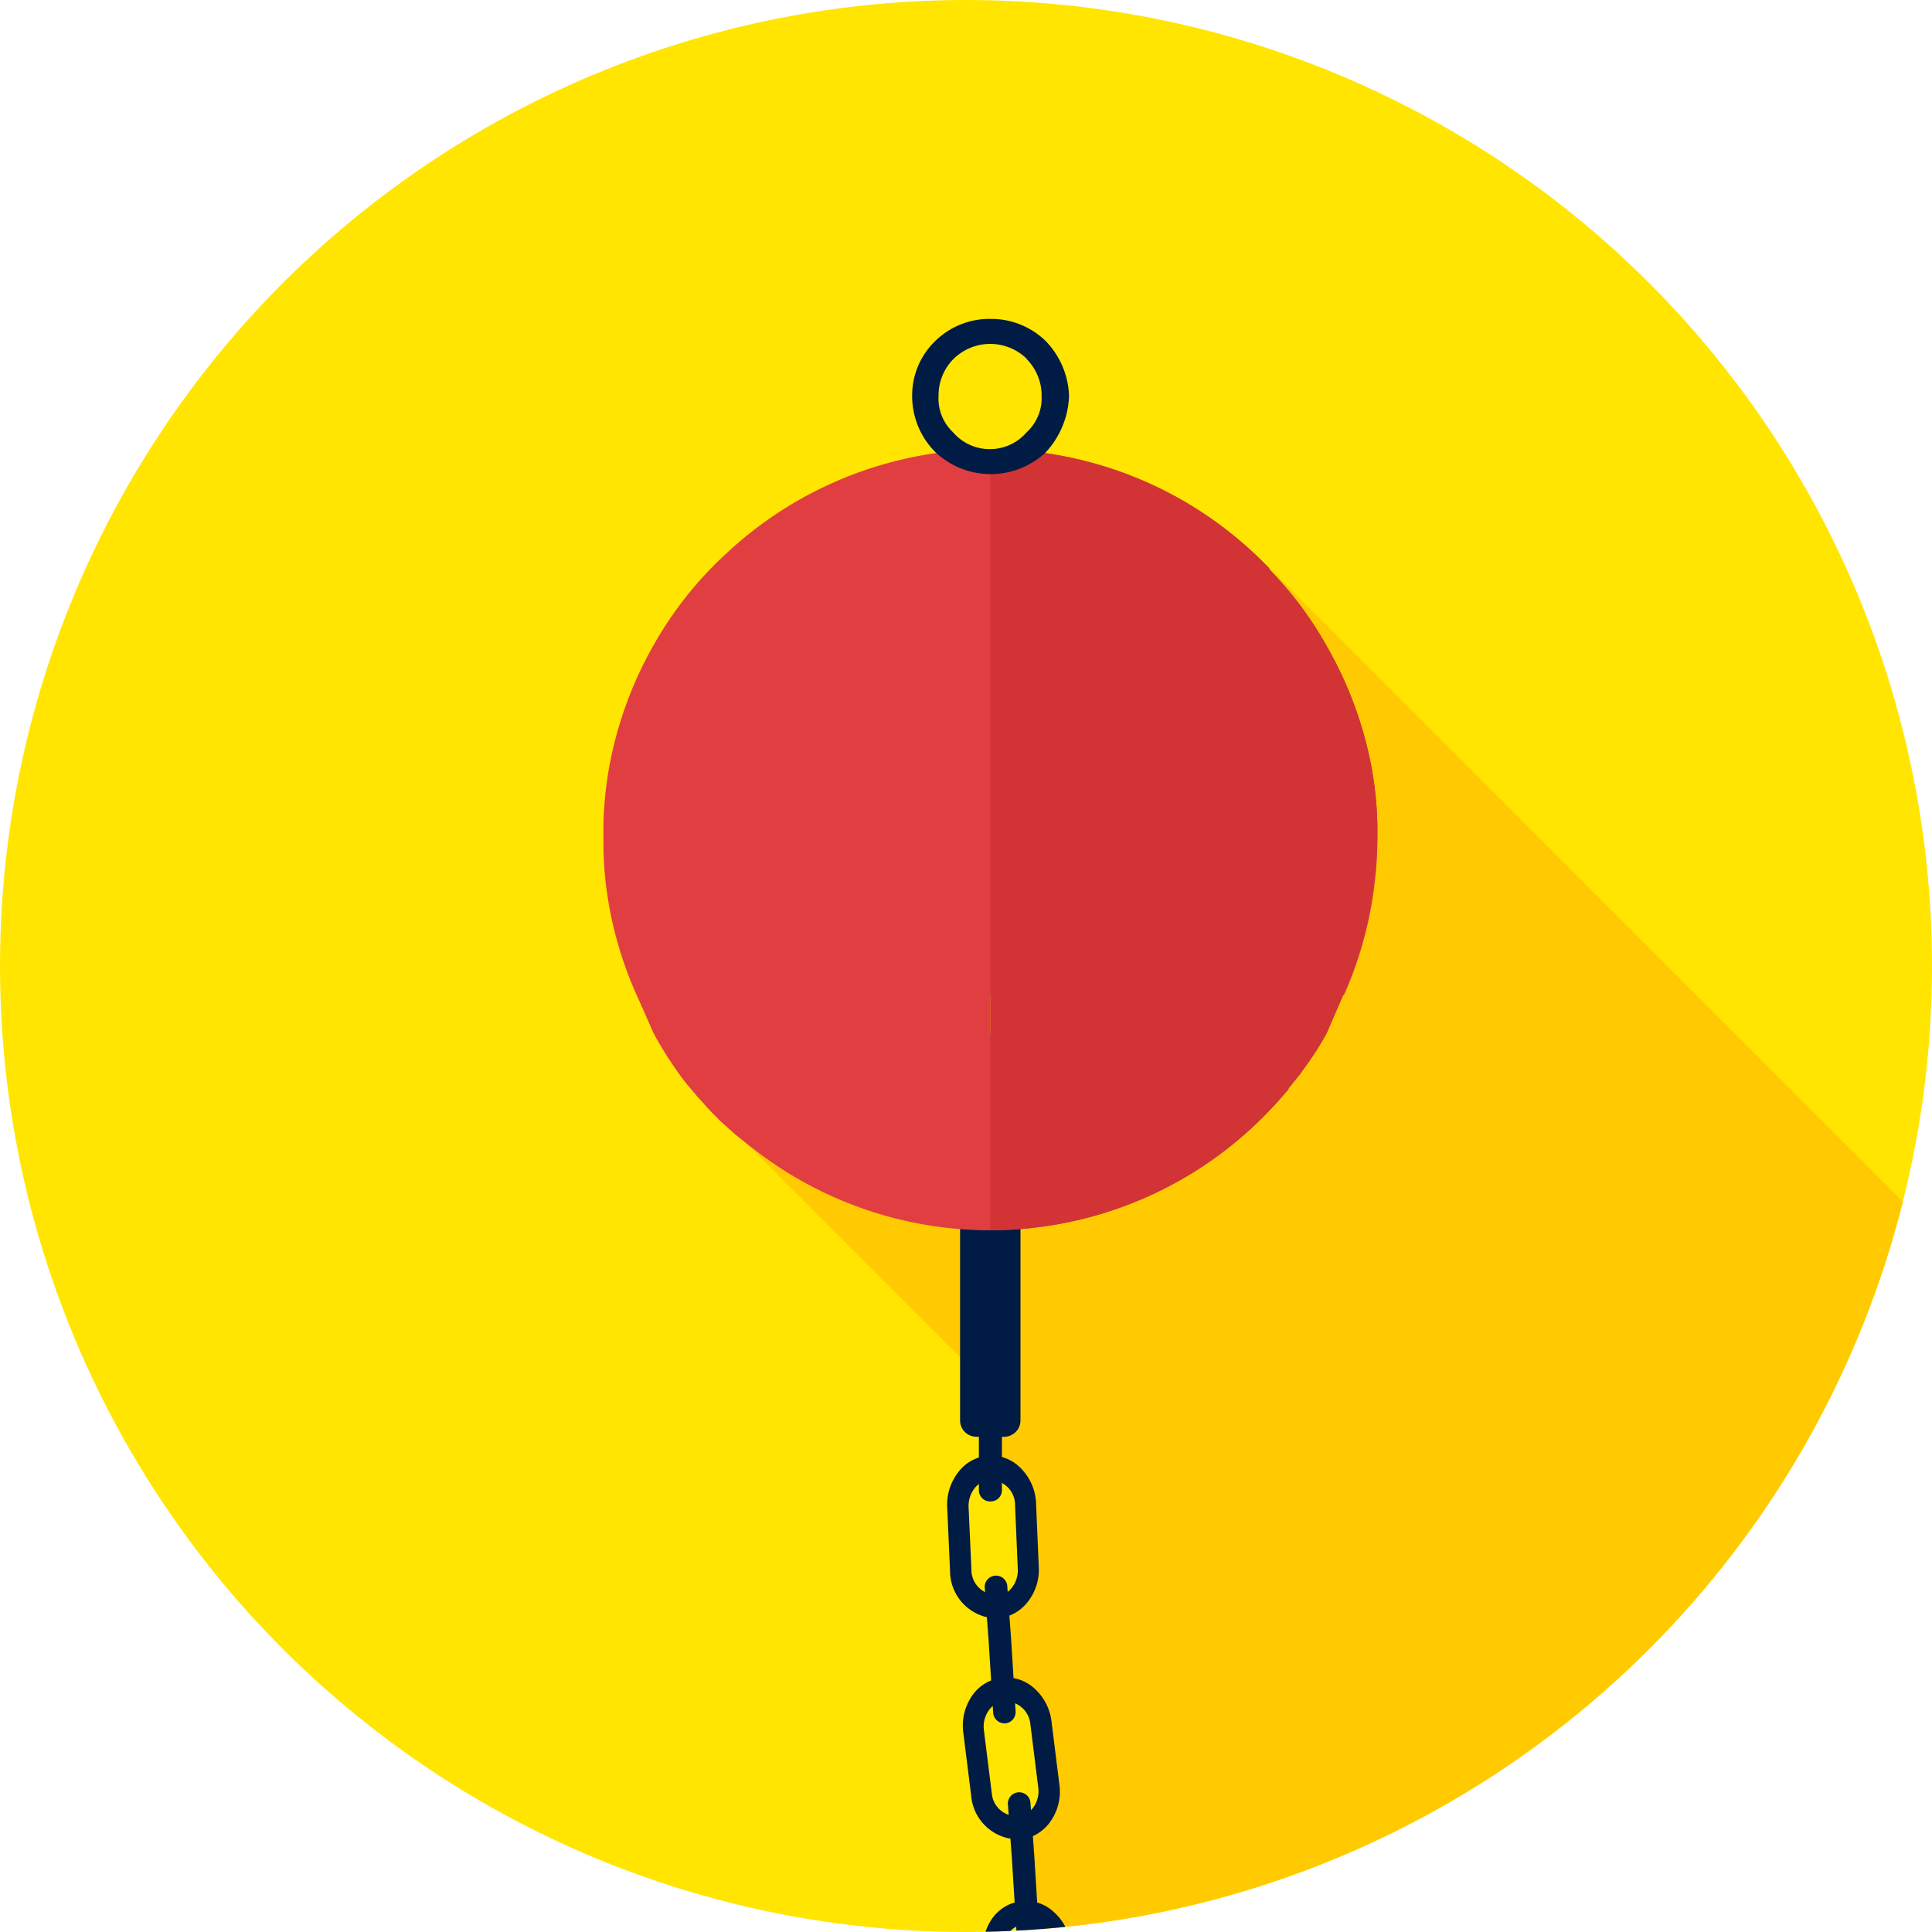 <?xml version="1.0" encoding="UTF-8"?> <svg xmlns="http://www.w3.org/2000/svg" xmlns:xlink="http://www.w3.org/1999/xlink" id="Layer_1" data-name="Layer 1" viewBox="0 0 150 150"><defs><clipPath id="clip-path"><circle cx="75" cy="75" r="75" fill="none"></circle></clipPath></defs><g clip-path="url(#clip-path)"><rect id="Rectangle_66" data-name="Rectangle 66" x="-0.81" y="-0.8" width="151.61" height="151.6" fill="#ffe500"></rect><polygon points="174.86 120.42 98.4 43.95 86.19 56.2 86.6 56.65 56.2 87.02 78.8 109.62 77.17 110.21 76.52 113.81 79.59 115.12 79.58 119.55 79.78 123.67 76.82 124.79 77.82 128.95 78.08 131.65 79.53 131.54 81.69 136.16 81.4 139.48 79.77 142.06 79.37 143.91 79.57 147.25 79.7 148.99 81.15 149.01 81.38 150.81 83.98 152.65 101.02 157 126.19 157 135.26 166.07 146.3 177.11 154.59 160.67 201.87 147.43 174.86 120.42" fill="#ffcb00" fill-rule="evenodd"></polygon><path d="M74.54,86.17h4.69a0,0,0,0,1,0,0v24.12A1.27,1.27,0,0,1,78,111.55H75.81a1.27,1.27,0,0,1-1.27-1.27V86.17a0,0,0,0,1,0,0Z" fill="#001c45"></path><path d="M106.94,65.05a27.8,27.8,0,0,0-.52-5.83h0A30.12,30.12,0,0,0,103,50.15h0a27.92,27.92,0,0,0-3.79-5.25l-.66-.71,0-.06a30,30,0,0,0-42.06-1.25,29,29,0,0,0-5.78,7.27h0a30.12,30.12,0,0,0-3.35,9.07h0a28.51,28.51,0,0,0-.51,5.83A28.11,28.11,0,0,0,47,68.29h0a29.61,29.61,0,0,0,2.42,8.94l1.33,3a28.7,28.7,0,0,0,2,3.18c.21.3.43.59.66.86l.7.83.73.81c.23.26.48.53.75.78a7.55,7.55,0,0,0,.71.68c.32.3.65.6,1,.88s.76.62,1.15.91a29.88,29.88,0,0,0,40.07-2.92c.26-.28.52-.54.77-.83l.72-.83s0,0,0-.06c.27-.34.55-.69.81-1a.29.29,0,0,0,.11-.15c.26-.36.53-.73.79-1.11.45-.65.86-1.31,1.24-2H76.88v-3h27.47a29.89,29.89,0,0,0,2.41-8.94h0A28.11,28.11,0,0,0,106.94,65.05Z" fill="#e13e41" fill-rule="evenodd"></path><path d="M106.94,65.05a27.8,27.8,0,0,0-.52-5.83h0A30.12,30.12,0,0,0,103,50.15h0a27.92,27.92,0,0,0-3.79-5.25l-.66-.71,0-.06a29.92,29.92,0,0,0-21.67-9.26V95.51a29.91,29.91,0,0,0,21.68-9.28c.26-.28.52-.54.77-.83l.72-.83s0,0,0-.06c.27-.34.55-.69.81-1a.29.29,0,0,0,.11-.15c.26-.36.53-.73.79-1.11.45-.65.86-1.31,1.24-2l1.3-3a29.89,29.89,0,0,0,2.41-8.94h0A28.11,28.11,0,0,0,106.94,65.05Z" fill="#d23436" fill-rule="evenodd"></path><path d="M76.88,24.76a6.07,6.07,0,0,1,4.28,1.69A6.44,6.44,0,0,1,83,30.72a6.77,6.77,0,0,1-1.81,4.4,6.25,6.25,0,0,1-8.55,0,6.14,6.14,0,0,1-1.82-4.4,5.85,5.85,0,0,1,1.82-4.27,6,6,0,0,1,4.27-1.69Zm2.85,3.11a4.06,4.06,0,0,0-5.7,0,4,4,0,0,0-1.16,2.85A3.6,3.6,0,0,0,74,33.57a3.77,3.77,0,0,0,5.7,0,3.61,3.61,0,0,0,1.17-2.85,4,4,0,0,0-1.17-2.85Z" fill="#001c45"></path><path d="M80.44,116.72a4.06,4.06,0,0,0-1.13-2.67,3.19,3.19,0,0,0-4.88.21,4.1,4.1,0,0,0-.89,2.77l.22,4.91a3.7,3.7,0,0,0,3.48,3.71h.13a3.25,3.25,0,0,0,2.39-1.24,4,4,0,0,0,.89-2.76Zm-3.22,7.09a1.93,1.93,0,0,1-1.8-1.94L75.2,117a2.22,2.22,0,0,1,.54-1.54,1.65,1.65,0,0,1,1.16-.55H77a1.94,1.94,0,0,1,1.81,2l.21,4.91a2.16,2.16,0,0,1-.47,1.46,1.67,1.67,0,0,1-1.23.64Z" fill="#001c45"></path><path d="M81.64,133.66a4.09,4.09,0,0,0-1.34-2.58,3.23,3.23,0,0,0-2.56-.82,3.28,3.28,0,0,0-2.29,1.43,4.1,4.1,0,0,0-.66,2.83l.61,4.88a3.7,3.7,0,0,0,3.77,3.41h.14a3.29,3.29,0,0,0,2.28-1.44,4,4,0,0,0,.66-2.82ZM79,141a1.93,1.93,0,0,1-2-1.79l-.61-4.88a2.18,2.18,0,0,1,.41-1.58,1.69,1.69,0,0,1,1.11-.65H78a1.94,1.94,0,0,1,2,1.79l.61,4.89a2.16,2.16,0,0,1-.34,1.49,1.68,1.68,0,0,1-1.18.73Z" fill="#001c45"></path><path d="M83.14,151a4,4,0,0,0-1.34-2.57,3.19,3.19,0,0,0-2.56-.82A3.24,3.24,0,0,0,77,149a4.06,4.06,0,0,0-.66,2.82l.61,4.88a3.7,3.7,0,0,0,3.77,3.41h.14a3.24,3.24,0,0,0,2.28-1.43,4,4,0,0,0,.66-2.83Zm-2.63,7.33a1.93,1.93,0,0,1-2-1.79l-.61-4.89a2.16,2.16,0,0,1,.41-1.57,1.65,1.65,0,0,1,1.11-.65h.07a1.93,1.93,0,0,1,2,1.79l.61,4.88a2.13,2.13,0,0,1-.34,1.49,1.69,1.69,0,0,1-1.18.74Z" fill="#001c45"></path><path d="M78.51,127.38h0l-.31-4.3a.88.88,0,0,0-1.75.12l.31,4.25h0l.35,5.54a.89.89,0,0,0,.94.81.88.88,0,0,0,.8-.95Z" fill="#001c45"></path><path d="M80.31,144.21h0L80,139.9a.88.88,0,0,0-1.75.13l.31,4.24h0l.35,5.55a.87.87,0,1,0,1.74-.14Z" fill="#001c45"></path><path d="M76.92,116.57a.87.87,0,0,0,.87-.88v-4.32H76v4.32A.87.87,0,0,0,76.92,116.57Z" fill="#001c45"></path></g></svg> 